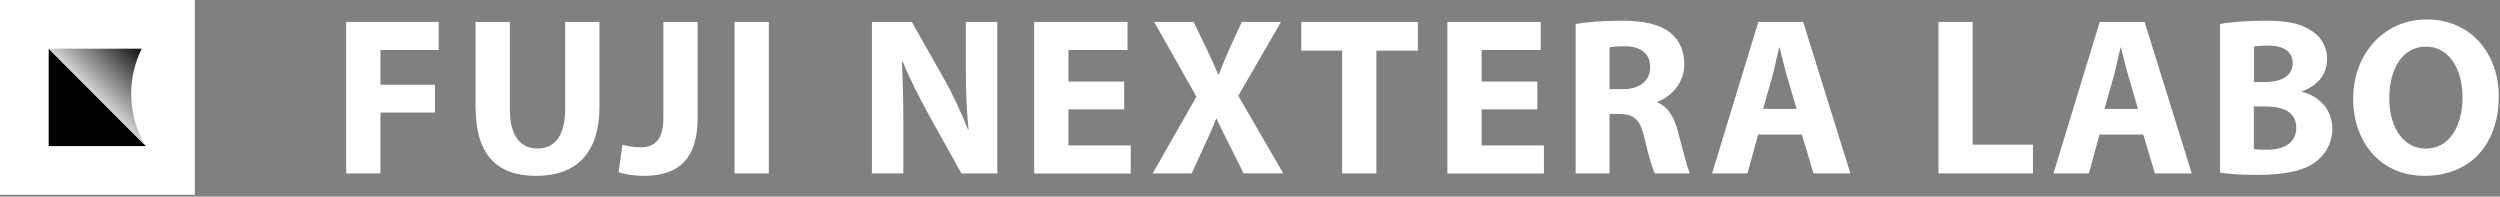 <svg width="267" height="21" viewBox="0 0 267 21" fill="none" xmlns="http://www.w3.org/2000/svg">
<rect x="0" y="0" width="267" height="21" fill="#808080" stroke="none"/>
<g clip-path="url(#clip0_6143_3073)">
<path d="M20.81 0H0V20.81H20.81V0Z" fill="white"/>
<path d="M5.2 15.6H15.6L5.2 5.2V15.6Z" fill="black"/>
<path d="M14.01 10.01C14.01 8.28 14.42 6.65 15.14 5.2H5.2L15.57 15.6C14.58 13.97 14.01 12.05 14.01 10.01Z" fill="url(#paint0_linear_6143_3073)"/>
<path d="M36.97 2.34H46.85V5.34H40.63V9.05H46.45V12.02H40.63V18.52H36.97V2.34Z" fill="white"/>
<path d="M54.45 2.34V11.64C54.45 14.43 55.52 15.86 57.38 15.86C59.24 15.86 60.36 14.51 60.36 11.64V2.34H64.02V11.42C64.02 16.41 61.5 18.78 57.26 18.78C53.02 18.78 50.79 16.51 50.79 11.37V2.34H54.45Z" fill="white"/>
<path d="M70.849 2.34H74.509V12.57C74.509 17.16 72.299 18.78 68.749 18.78C67.899 18.78 66.789 18.65 66.069 18.39L66.479 15.45C66.979 15.61 67.639 15.73 68.349 15.73C69.879 15.73 70.849 15.04 70.849 12.53V2.34Z" fill="white"/>
<path d="M82.11 2.34V18.52H78.45V2.34H82.11Z" fill="white"/>
<path d="M93.12 18.52V2.34H97.38L100.74 8.27C101.71 9.97 102.65 11.99 103.38 13.82H103.44C103.21 11.67 103.15 9.5 103.15 7.05V2.34H106.51V18.52H102.68L99.21 12.29C98.25 10.54 97.18 8.47 96.4 6.57H96.32C96.43 8.72 96.48 11.01 96.48 13.65V18.51H93.12V18.52Z" fill="white"/>
<path d="M120.06 11.68H114.11V15.53H120.76V18.53H110.45V2.34H120.42V5.34H114.11V8.71H120.06V11.68Z" fill="white"/>
<path d="M132.819 18.52L131.359 15.59C130.769 14.46 130.369 13.61 129.929 12.68H129.879C129.539 13.62 129.139 14.46 128.619 15.58L127.279 18.52H123.109L127.779 10.33L123.269 2.34H127.479L128.899 5.28C129.369 6.26 129.719 7.06 130.109 7.97H130.169C130.559 6.94 130.859 6.22 131.269 5.29L132.629 2.34H136.809L132.249 10.23L137.049 18.51H132.819V18.52Z" fill="white"/>
<path d="M143.35 5.41H138.979V2.34H151.429V5.41H146.999V18.52H143.339V5.41H143.35Z" fill="white"/>
<path d="M164.19 11.68H158.24V15.53H164.89V18.53H154.58V2.34H164.55V5.34H158.24V8.71H164.19V11.68Z" fill="white"/>
<path d="M168.279 2.56C169.449 2.36 171.199 2.21 173.139 2.21C175.539 2.21 177.219 2.58 178.379 3.49C179.349 4.26 179.879 5.39 179.879 6.88C179.879 8.93 178.419 10.36 177.019 10.86V10.94C178.139 11.39 178.769 12.47 179.179 13.95C179.679 15.78 180.169 17.89 180.489 18.52H176.739C176.489 18.05 176.089 16.75 175.629 14.75C175.179 12.73 174.499 12.19 172.989 12.17H171.899V18.52H168.279V2.56ZM171.909 9.52H173.339C175.149 9.52 176.239 8.6 176.239 7.19C176.239 5.71 175.229 4.95 173.549 4.94C172.669 4.94 172.159 5 171.899 5.06V9.52H171.909Z" fill="white"/>
<path d="M187.77 14.37L186.63 18.52H182.85L187.79 2.34H192.58L197.62 18.52H193.68L192.44 14.37H187.79H187.77ZM191.88 11.64L190.87 8.2C190.59 7.24 190.3 6.03 190.06 5.08H190.01C189.77 6.03 189.53 7.26 189.27 8.2L188.3 11.63H191.88V11.64Z" fill="white"/>
<path d="M207.02 2.34H210.68V15.45H217.12V18.52H207.03V2.34H207.02Z" fill="white"/>
<path d="M224.23 14.37L223.09 18.52H219.31L224.25 2.34H229.04L234.08 18.52H230.14L228.9 14.37H224.25H224.23ZM228.34 11.64L227.33 8.2C227.05 7.24 226.77 6.03 226.52 5.08H226.47C226.23 6.03 225.99 7.26 225.73 8.2L224.76 11.63H228.34V11.64Z" fill="white"/>
<path d="M237.1 2.56C238.06 2.37 239.99 2.21 241.82 2.21C244.05 2.21 245.42 2.43 246.6 3.12C247.73 3.72 248.53 4.83 248.53 6.31C248.53 7.79 247.7 9.07 245.87 9.75V9.81C247.72 10.29 249.09 11.7 249.09 13.77C249.09 15.25 248.41 16.41 247.41 17.21C246.22 18.16 244.27 18.68 241.05 18.68C239.25 18.68 237.92 18.56 237.1 18.44V2.56ZM240.72 8.76H241.91C243.85 8.76 244.86 7.96 244.86 6.75C244.86 5.54 243.93 4.87 242.28 4.87C241.48 4.87 241.03 4.92 240.73 4.98V8.75L240.72 8.76ZM240.72 15.92C241.07 15.98 241.51 15.99 242.12 15.99C243.78 15.99 245.24 15.35 245.24 13.64C245.24 11.93 243.79 11.37 241.96 11.37H240.71V15.92H240.72Z" fill="white"/>
<path d="M266.869 10.27C266.869 15.58 263.669 18.78 258.939 18.78C254.209 18.78 251.319 15.15 251.319 10.54C251.319 5.93 254.429 2.08 259.189 2.08C263.949 2.08 266.869 5.79 266.869 10.27ZM255.179 10.47C255.179 13.64 256.669 15.87 259.109 15.87C261.549 15.87 262.999 13.53 262.999 10.39C262.999 7.47 261.619 4.98 259.109 4.98C256.599 4.98 255.179 7.32 255.179 10.47Z" fill="white"/>
</g>
<defs>
<linearGradient id="paint0_linear_6143_3073" x1="15.73" y1="5.06" x2="9.78" y2="11.01" gradientUnits="userSpaceOnUse">
<stop/>
<stop offset="1" stop-color="#EBEBEB"/>
</linearGradient>
<clipPath id="clip0_6143_3073">
<rect width="266.87" height="20.81" fill="white"/>
</clipPath>
</defs>
</svg>
